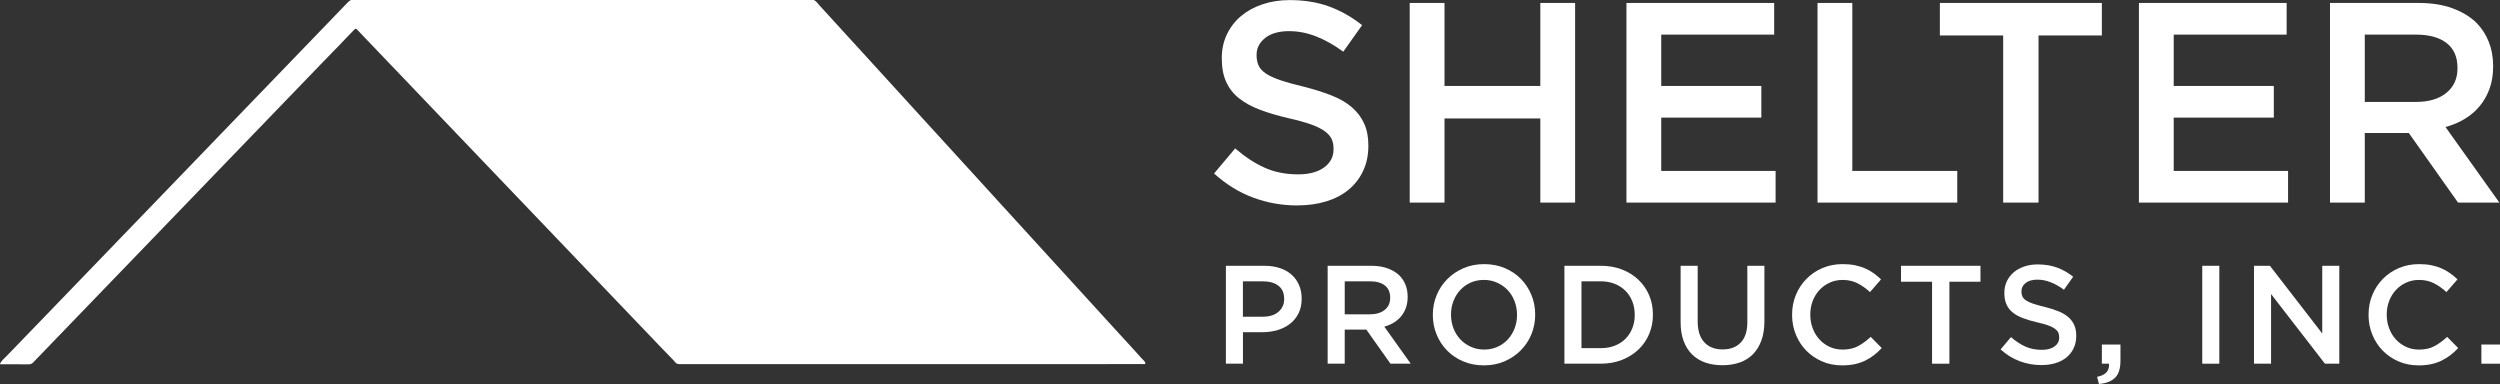 <?xml version="1.0" encoding="UTF-8"?><svg id="Layer_2" xmlns="http://www.w3.org/2000/svg" viewBox="0 0 1648.05 253.12"><rect x="0" y="0" width="1648.05" height="253.12" fill="#333333" stroke="none"/><g id="Layer_1-2"><path d="M231.36,0h305.04c1.81.72,2.74,2.41,3.97,3.73,2.08,2.21,4.1,4.48,6.14,6.72,4.06,4.46,8.12,8.92,12.2,13.37,2.94,3.21,5.89,6.41,8.82,9.63,3.77,4.13,7.54,8.26,11.3,12.4,2.85,3.14,5.72,6.25,8.57,9.38,2.96,3.25,5.93,6.48,8.88,9.75,1.92,2.14,3.88,4.25,5.82,6.37,4.03,4.39,8.02,8.8,12.04,13.19,2.91,3.18,5.84,6.36,8.74,9.55,3.79,4.16,7.59,8.32,11.38,12.49,2.85,3.13,5.72,6.25,8.58,9.37,3.85,4.22,7.71,8.43,11.54,12.67,2.71,2.99,5.44,5.96,8.16,8.94,3.12,3.42,6.24,6.85,9.37,10.27,2.8,3.07,5.61,6.13,8.41,9.2,3.93,4.31,7.86,8.61,11.79,12.93,2.88,3.16,5.78,6.3,8.66,9.46,3.82,4.19,7.65,8.37,11.46,12.58,2.79,3.08,5.61,6.13,8.41,9.2,3.93,4.31,7.86,8.61,11.79,12.93,2.85,3.13,5.72,6.25,8.58,9.37,3.85,4.22,7.75,8.39,11.53,12.68.53.6,1.12,1.14,1.67,1.72.33.35.6.72.74,1.21.18.61.1.93-.6.91-.28,0-.56,0-.84,0-101.87,0-203.75,0-305.62.02-1.25,0-2.17-.37-2.88-1.35-.33-.45-.69-.88-1.09-1.27-4.83-4.78-9.41-9.81-14.15-14.68-3.54-3.63-7.02-7.33-10.53-11-3.53-3.7-7.08-7.39-10.61-11.09-3.53-3.7-7.08-7.39-10.61-11.09-3.5-3.67-7.03-7.33-10.52-11-3.5-3.68-7.02-7.33-10.52-11-3.53-3.7-7.07-7.39-10.61-11.09-3.48-3.64-6.96-7.28-10.44-10.92-3.59-3.76-7.19-7.5-10.78-11.26-3.39-3.56-6.8-7.1-10.19-10.66-5.4-5.67-10.82-11.33-16.24-16.98-3.32-3.46-6.63-6.93-9.94-10.4-5.49-5.76-10.99-11.5-16.49-17.24-3.38-3.52-6.75-7.04-10.11-10.57-5.4-5.67-10.82-11.33-16.24-16.98-3.43-3.57-6.86-7.15-10.28-10.74-5.35-5.61-10.7-11.23-16.07-16.81-1.41-1.47-2.82-2.95-4.22-4.42-.64-.67-1.12-.69-1.78,0-3.62,3.78-7.32,7.48-10.88,11.33-.79.85-1.63,1.65-2.44,2.48-5.36,5.44-10.6,10.99-15.93,16.46-4.21,4.32-8.39,8.68-12.57,13.03-4.54,4.72-9.1,9.44-13.65,14.15-4.19,4.34-8.38,8.69-12.57,13.04-4.55,4.72-9.11,9.43-13.66,14.15-4.22,4.37-8.43,8.75-12.65,13.12-4.5,4.66-9,9.31-13.49,13.98-4.24,4.41-8.49,8.8-12.73,13.21-4.47,4.63-8.94,9.26-13.4,13.89-3.94,4.09-7.87,8.18-11.81,12.26-4.78,4.94-9.54,9.9-14.33,14.83-4.12,4.25-8.2,8.53-12.31,12.78-4.65,4.79-9.28,9.6-13.91,14.4-4.19,4.34-8.37,8.7-12.56,13.04-4.28,4.42-8.51,8.9-12.82,13.29-.85.86-1.75,1.25-2.97,1.24-5.88-.04-11.76-.02-17.64-.03-.42,0-.87.13-1.27-.11v-.24c.77-1.73,2.21-2.94,3.48-4.22,3.79-3.79,7.45-7.7,11.19-11.54,4.46-4.58,8.89-9.19,13.33-13.8,4.27-4.43,8.55-8.86,12.82-13.29,4.44-4.6,8.89-9.2,13.32-13.81,4.3-4.46,8.61-8.91,12.9-13.37,4.41-4.58,8.83-9.14,13.23-13.72,4.32-4.49,8.66-8.97,12.99-13.46,4.41-4.58,8.83-9.14,13.23-13.72,4.27-4.44,8.55-8.86,12.82-13.29,4.46-4.63,8.94-9.26,13.4-13.89,4.24-4.41,8.49-8.8,12.73-13.21,4.47-4.63,8.94-9.25,13.4-13.89,4.24-4.41,8.49-8.8,12.73-13.2,4.47-4.63,8.94-9.26,13.4-13.89,4.27-4.43,8.55-8.86,12.82-13.29,4.44-4.6,8.89-9.2,13.32-13.81,4.21-4.38,8.42-8.76,12.64-13.12,1.83-1.9,3.64-3.81,5.49-5.7.62-.63,1.27-1.2,2.11-1.54h0Z" style="fill:#fff;"/><path d="M832.58,208.77c4.32,0,7.72-1.08,10.22-3.24,2.5-2.16,3.75-4.94,3.75-8.33v-.18c0-3.83-1.26-6.71-3.79-8.65-2.53-1.94-5.92-2.91-10.18-2.91h-13.23v23.32h13.23ZM808.1,175.21h25.45c3.75,0,7.14.51,10.19,1.52,3.04,1.01,5.62,2.47,7.74,4.38,2.12,1.91,3.75,4.18,4.89,6.82,1.14,2.64,1.71,5.59,1.71,8.85v.18c0,3.63-.68,6.81-2.03,9.54-1.36,2.74-3.2,5.02-5.54,6.87-2.34,1.84-5.08,3.24-8.22,4.19-3.14.95-6.5,1.43-10.07,1.43h-12.84v20.74h-11.25v-64.53h0Z" style="fill:#fff;"/><path d="M903.11,207.2c4.07,0,7.3-.97,9.71-2.92,2.4-1.94,3.61-4.58,3.61-7.92v-.18c0-3.52-1.17-6.19-3.52-8.01-2.34-1.82-5.64-2.73-9.89-2.73h-16.55v21.76h16.65ZM875.22,175.21h28.76c4.06,0,7.65.57,10.79,1.71,3.13,1.14,5.75,2.72,7.84,4.75,1.72,1.78,3.04,3.84,3.96,6.18.92,2.34,1.38,4.92,1.38,7.74v.18c0,2.64-.38,5.02-1.15,7.15-.77,2.12-1.83,4-3.18,5.62-1.35,1.63-2.97,3.01-4.84,4.15-1.87,1.14-3.95,2.01-6.22,2.63l17.42,24.43h-13.37l-15.91-22.49h-14.24v22.49h-11.25v-64.53h0Z" style="fill:#fff;"/><path d="M978.38,230.44c3.18,0,6.1-.6,8.77-1.8,2.66-1.2,4.94-2.83,6.84-4.89,1.9-2.06,3.38-4.47,4.45-7.24,1.07-2.77,1.61-5.72,1.61-8.85v-.18c0-3.14-.54-6.1-1.61-8.9-1.07-2.8-2.57-5.22-4.5-7.28-1.93-2.06-4.24-3.7-6.93-4.93-2.69-1.23-5.63-1.84-8.81-1.84s-6.1.6-8.77,1.8c-2.66,1.2-4.94,2.83-6.84,4.89-1.9,2.06-3.38,4.47-4.45,7.24-1.07,2.76-1.61,5.72-1.61,8.85v.18c0,3.13.54,6.1,1.61,8.9,1.07,2.8,2.57,5.22,4.5,7.28,1.93,2.06,4.24,3.7,6.93,4.93,2.69,1.23,5.63,1.84,8.81,1.84h0ZM978.19,240.85c-4.98,0-9.53-.88-13.64-2.63-4.12-1.75-7.65-4.13-10.6-7.14-2.95-3.01-5.26-6.53-6.91-10.55-1.66-4.03-2.49-8.31-2.49-12.86v-.18c0-4.55.83-8.84,2.49-12.86,1.66-4.02,3.99-7.56,7.01-10.6,3.01-3.04,6.58-5.45,10.69-7.24,4.12-1.78,8.67-2.67,13.64-2.67s9.53.87,13.65,2.63c4.12,1.75,7.65,4.13,10.6,7.14,2.95,3.01,5.25,6.53,6.91,10.56,1.66,4.03,2.49,8.31,2.49,12.86v.18c0,4.55-.83,8.84-2.49,12.86-1.66,4.03-4,7.56-7.01,10.6-3.01,3.04-6.58,5.46-10.69,7.24-4.12,1.78-8.67,2.67-13.65,2.67h0Z" style="fill:#fff;"/><path d="M1055.26,229.51c3.38,0,6.45-.54,9.22-1.62,2.76-1.08,5.12-2.59,7.05-4.54,1.94-1.94,3.44-4.26,4.52-6.94,1.07-2.68,1.61-5.6,1.61-8.75v-.19c0-3.15-.54-6.08-1.61-8.79-1.08-2.72-2.58-5.04-4.52-6.99-1.94-1.94-4.29-3.47-7.05-4.58-2.77-1.11-5.84-1.67-9.22-1.67h-12.72v44.07h12.72ZM1031.29,175.21h24.06c5.04,0,9.66.82,13.87,2.44,4.21,1.63,7.84,3.89,10.88,6.78,3.04,2.89,5.39,6.29,7.05,10.19,1.66,3.9,2.49,8.13,2.49,12.68v.18c0,4.55-.83,8.79-2.49,12.72-1.66,3.93-4.01,7.34-7.05,10.23-3.04,2.89-6.67,5.16-10.88,6.82-4.21,1.66-8.83,2.49-13.87,2.49h-24.06v-64.53h0Z" style="fill:#fff;"/><path d="M1135.38,240.76c-4.18,0-7.96-.6-11.34-1.8-3.38-1.2-6.27-3-8.67-5.39-2.4-2.4-4.24-5.36-5.53-8.9-1.29-3.53-1.94-7.64-1.94-12.31v-37.15h11.25v36.69c0,6.02,1.45,10.6,4.36,13.74,2.9,3.14,6.92,4.7,12.05,4.7s9.05-1.5,11.96-4.52c2.9-3.01,4.36-7.5,4.36-13.46v-37.15h11.25v36.6c0,4.79-.66,9-1.98,12.63-1.32,3.63-3.18,6.65-5.58,9.08-2.4,2.43-5.3,4.24-8.71,5.44-3.41,1.2-7.24,1.8-11.48,1.8h0Z" style="fill:#fff;"/><path d="M1214.29,240.85c-4.73,0-9.1-.86-13.09-2.58-4-1.72-7.46-4.07-10.4-7.05-2.94-2.98-5.24-6.5-6.91-10.56-1.67-4.06-2.51-8.39-2.51-13v-.18c0-4.61.82-8.93,2.46-12.95,1.64-4.03,3.95-7.56,6.91-10.6,2.97-3.04,6.48-5.44,10.54-7.19,4.06-1.75,8.54-2.63,13.46-2.63,2.95,0,5.64.25,8.07.74,2.43.49,4.66,1.18,6.69,2.07,2.03.89,3.9,1.95,5.62,3.18,1.72,1.23,3.35,2.58,4.89,4.06l-7.28,8.39c-2.58-2.4-5.32-4.33-8.2-5.81-2.89-1.47-6.18-2.21-9.86-2.21-3.07,0-5.92.6-8.53,1.8-2.61,1.2-4.87,2.83-6.77,4.89-1.91,2.06-3.38,4.47-4.43,7.24-1.05,2.76-1.57,5.72-1.57,8.85v.18c0,3.13.52,6.1,1.57,8.9,1.04,2.8,2.52,5.24,4.43,7.33,1.9,2.09,4.16,3.73,6.77,4.93,2.61,1.2,5.45,1.8,8.53,1.8,3.93,0,7.31-.75,10.14-2.26,2.83-1.51,5.62-3.55,8.39-6.13l7.28,7.38c-1.66,1.78-3.4,3.37-5.21,4.75-1.81,1.38-3.77,2.58-5.85,3.59-2.09,1.01-4.38,1.78-6.87,2.31-2.49.52-5.24.78-8.25.78h0Z" style="fill:#fff;"/><polygon points="1273.66 185.72 1253.19 185.72 1253.19 175.21 1305.56 175.21 1305.56 185.72 1285.09 185.72 1285.09 239.75 1273.66 239.75 1273.66 185.72 1273.66 185.72" style="fill:#fff;"/><path d="M1345.76,240.67c-4.98,0-9.74-.85-14.29-2.54-4.55-1.69-8.76-4.29-12.63-7.79l6.82-8.11c3.13,2.71,6.3,4.78,9.49,6.22,3.19,1.44,6.82,2.17,10.88,2.17,3.5,0,6.28-.74,8.34-2.21,2.06-1.48,3.09-3.44,3.09-5.9v-.18c0-1.17-.2-2.2-.6-3.09-.4-.89-1.14-1.74-2.22-2.54-1.08-.8-2.56-1.54-4.44-2.21-1.88-.68-4.33-1.35-7.35-2.03-3.45-.8-6.52-1.7-9.2-2.72-2.68-1.01-4.93-2.24-6.75-3.69-1.82-1.44-3.21-3.21-4.16-5.3-.96-2.09-1.43-4.61-1.43-7.56v-.18c0-2.77.55-5.3,1.64-7.6,1.1-2.31,2.61-4.27,4.53-5.9,1.92-1.63,4.23-2.9,6.93-3.83,2.7-.92,5.65-1.38,8.84-1.38,4.73,0,8.99.69,12.77,2.07,3.78,1.38,7.33,3.4,10.65,6.04l-6.08,8.57c-2.95-2.15-5.87-3.79-8.76-4.93-2.89-1.14-5.81-1.71-8.76-1.71-3.32,0-5.9.74-7.74,2.21-1.84,1.47-2.77,3.29-2.77,5.44v.18c0,1.23.21,2.32.65,3.27.43.95,1.22,1.81,2.36,2.58,1.14.77,2.71,1.49,4.71,2.17,2,.68,4.54,1.38,7.63,2.12,3.39.86,6.39,1.81,9.01,2.86,2.62,1.05,4.79,2.32,6.52,3.83,1.73,1.51,3.04,3.26,3.93,5.25.89,2,1.34,4.32,1.34,6.96v.18c0,3.01-.56,5.72-1.69,8.11-1.13,2.4-2.7,4.43-4.71,6.08-2.01,1.66-4.43,2.92-7.25,3.78-2.82.86-5.92,1.29-9.3,1.29h0Z" style="fill:#fff;"/><path d="M1382.45,248.41c5.65-1.11,8.27-4,7.84-8.67h-4.7v-12.63h12.26v10.69c0,5.16-1.2,8.91-3.6,11.25-2.4,2.34-5.93,3.69-10.6,4.06l-1.2-4.7h0Z" style="fill:#fff;"/><polygon points="1451.77 239.75 1463.02 239.75 1463.02 175.21 1451.77 175.21 1451.77 239.75 1451.77 239.75" style="fill:#fff;"/><polygon points="1485.88 175.21 1496.37 175.21 1530.87 219.84 1530.87 175.21 1542.12 175.21 1542.12 239.75 1532.64 239.75 1497.13 193.84 1497.13 239.75 1485.88 239.75 1485.88 175.21 1485.88 175.21" style="fill:#fff;"/><path d="M1594.3,240.85c-4.73,0-9.1-.86-13.09-2.58-4-1.72-7.46-4.07-10.4-7.05-2.94-2.98-5.24-6.5-6.91-10.56-1.67-4.06-2.51-8.39-2.51-13v-.18c0-4.61.82-8.93,2.46-12.95,1.64-4.03,3.94-7.56,6.91-10.6,2.97-3.04,6.48-5.44,10.54-7.19,4.06-1.75,8.54-2.63,13.46-2.63,2.95,0,5.64.25,8.07.74,2.43.49,4.66,1.18,6.68,2.07,2.03.89,3.9,1.95,5.62,3.18,1.72,1.23,3.35,2.58,4.89,4.06l-7.28,8.39c-2.58-2.4-5.32-4.33-8.2-5.81-2.89-1.47-6.18-2.21-9.86-2.21-3.07,0-5.92.6-8.53,1.8-2.61,1.2-4.87,2.83-6.77,4.89-1.91,2.06-3.38,4.47-4.43,7.24-1.05,2.76-1.57,5.72-1.57,8.85v.18c0,3.13.52,6.1,1.57,8.9,1.04,2.8,2.52,5.24,4.43,7.33,1.9,2.09,4.16,3.73,6.77,4.93,2.61,1.2,5.45,1.8,8.53,1.8,3.93,0,7.31-.75,10.14-2.26,2.83-1.51,5.62-3.55,8.39-6.13l7.28,7.38c-1.66,1.78-3.4,3.37-5.21,4.75-1.81,1.38-3.77,2.58-5.85,3.59-2.09,1.01-4.38,1.78-6.87,2.31-2.49.52-5.24.78-8.25.78h0Z" style="fill:#fff;"/><polygon points="1635.78 239.75 1648.05 239.75 1648.05 227.12 1635.78 227.12 1635.78 239.75 1635.78 239.75" style="fill:#fff;"/><path d="M855.24,135.43c-10.15,0-19.87-1.72-29.14-5.17-9.28-3.45-17.86-8.74-25.76-15.89l13.91-16.54c6.39,5.52,12.85,9.75,19.36,12.69,6.52,2.95,13.91,4.42,22.18,4.42,7.14,0,12.81-1.5,17.01-4.51,4.2-3.01,6.3-7.02,6.3-12.03v-.38c0-2.38-.41-4.48-1.22-6.3-.82-1.82-2.33-3.54-4.52-5.17-2.2-1.63-5.22-3.13-9.05-4.51-3.83-1.38-8.83-2.75-14.98-4.14-7.04-1.63-13.29-3.48-18.75-5.55-5.47-2.07-10.05-4.57-13.76-7.52-3.71-2.94-6.54-6.55-8.48-10.81-1.95-4.26-2.92-9.4-2.92-15.42v-.38c0-5.64,1.12-10.81,3.36-15.51,2.24-4.7,5.31-8.71,9.23-12.03,3.92-3.32,8.62-5.92,14.13-7.8,5.5-1.88,11.51-2.82,18.03-2.82,9.65,0,18.33,1.41,26.04,4.23,7.71,2.82,14.95,6.93,21.71,12.31l-12.41,17.48c-6.02-4.39-11.97-7.74-17.86-10.06-5.89-2.32-11.84-3.48-17.86-3.48-6.77,0-12.03,1.5-15.79,4.51-3.76,3.01-5.64,6.71-5.64,11.09v.38c0,2.51.44,4.73,1.32,6.68.88,1.94,2.48,3.7,4.8,5.26,2.32,1.57,5.53,3.04,9.61,4.42,4.08,1.38,9.27,2.82,15.55,4.32,6.91,1.76,13.04,3.7,18.38,5.83,5.34,2.13,9.77,4.73,13.29,7.8,3.52,3.07,6.19,6.65,8.01,10.72,1.82,4.07,2.73,8.81,2.73,14.19v.38c0,6.14-1.15,11.66-3.45,16.54-2.3,4.89-5.5,9.02-9.6,12.41-4.1,3.38-9.03,5.95-14.78,7.71-5.76,1.75-12.08,2.63-18.97,2.63h0Z" style="fill:#fff;"/><polygon points="929.31 1.95 952.24 1.95 952.24 56.66 1015.41 56.66 1015.41 1.95 1038.35 1.95 1038.35 133.55 1015.41 133.55 1015.41 78.09 952.24 78.09 952.24 133.55 929.31 133.55 929.31 1.95 929.31 1.95" style="fill:#fff;"/><polygon points="1072.19 1.95 1169.57 1.95 1169.57 22.82 1095.12 22.82 1095.12 56.66 1161.11 56.66 1161.11 77.53 1095.12 77.53 1095.12 112.68 1170.51 112.68 1170.51 133.55 1072.19 133.55 1072.19 1.95 1072.19 1.95" style="fill:#fff;"/><polygon points="1198.15 1.95 1221.08 1.95 1221.08 112.68 1290.27 112.68 1290.27 133.55 1198.15 133.55 1198.15 1.95 1198.15 1.95" style="fill:#fff;"/><polygon points="1320.53 23.38 1278.8 23.38 1278.8 1.95 1385.58 1.95 1385.58 23.38 1343.84 23.38 1343.84 133.55 1320.53 133.55 1320.53 23.38 1320.53 23.38" style="fill:#fff;"/><polygon points="1410.02 1.95 1507.4 1.95 1507.4 22.82 1432.95 22.82 1432.95 56.66 1498.94 56.66 1498.94 77.53 1432.95 77.53 1432.95 112.68 1508.34 112.68 1508.34 133.55 1410.02 133.55 1410.02 1.95 1410.02 1.95" style="fill:#fff;"/><path d="M1592.86,67.19c8.29,0,14.89-1.98,19.8-5.94,4.9-3.97,7.36-9.35,7.36-16.15v-.38c0-7.17-2.39-12.62-7.17-16.33-4.78-3.71-11.5-5.57-20.18-5.57h-33.76v44.37h33.95ZM1535.98,1.95h58.66c8.27,0,15.6,1.16,22,3.48,6.39,2.32,11.72,5.55,15.98,9.68,3.51,3.64,6.2,7.83,8.08,12.6,1.88,4.76,2.82,10.03,2.82,15.79v.38c0,5.39-.78,10.25-2.35,14.57-1.57,4.32-3.73,8.15-6.49,11.47-2.76,3.32-6.05,6.14-9.87,8.46-3.82,2.32-8.05,4.11-12.69,5.36l35.53,49.82h-27.26l-32.44-45.87h-29.04v45.87h-22.93V1.95h0Z" style="fill:#fff;"/></g></svg>